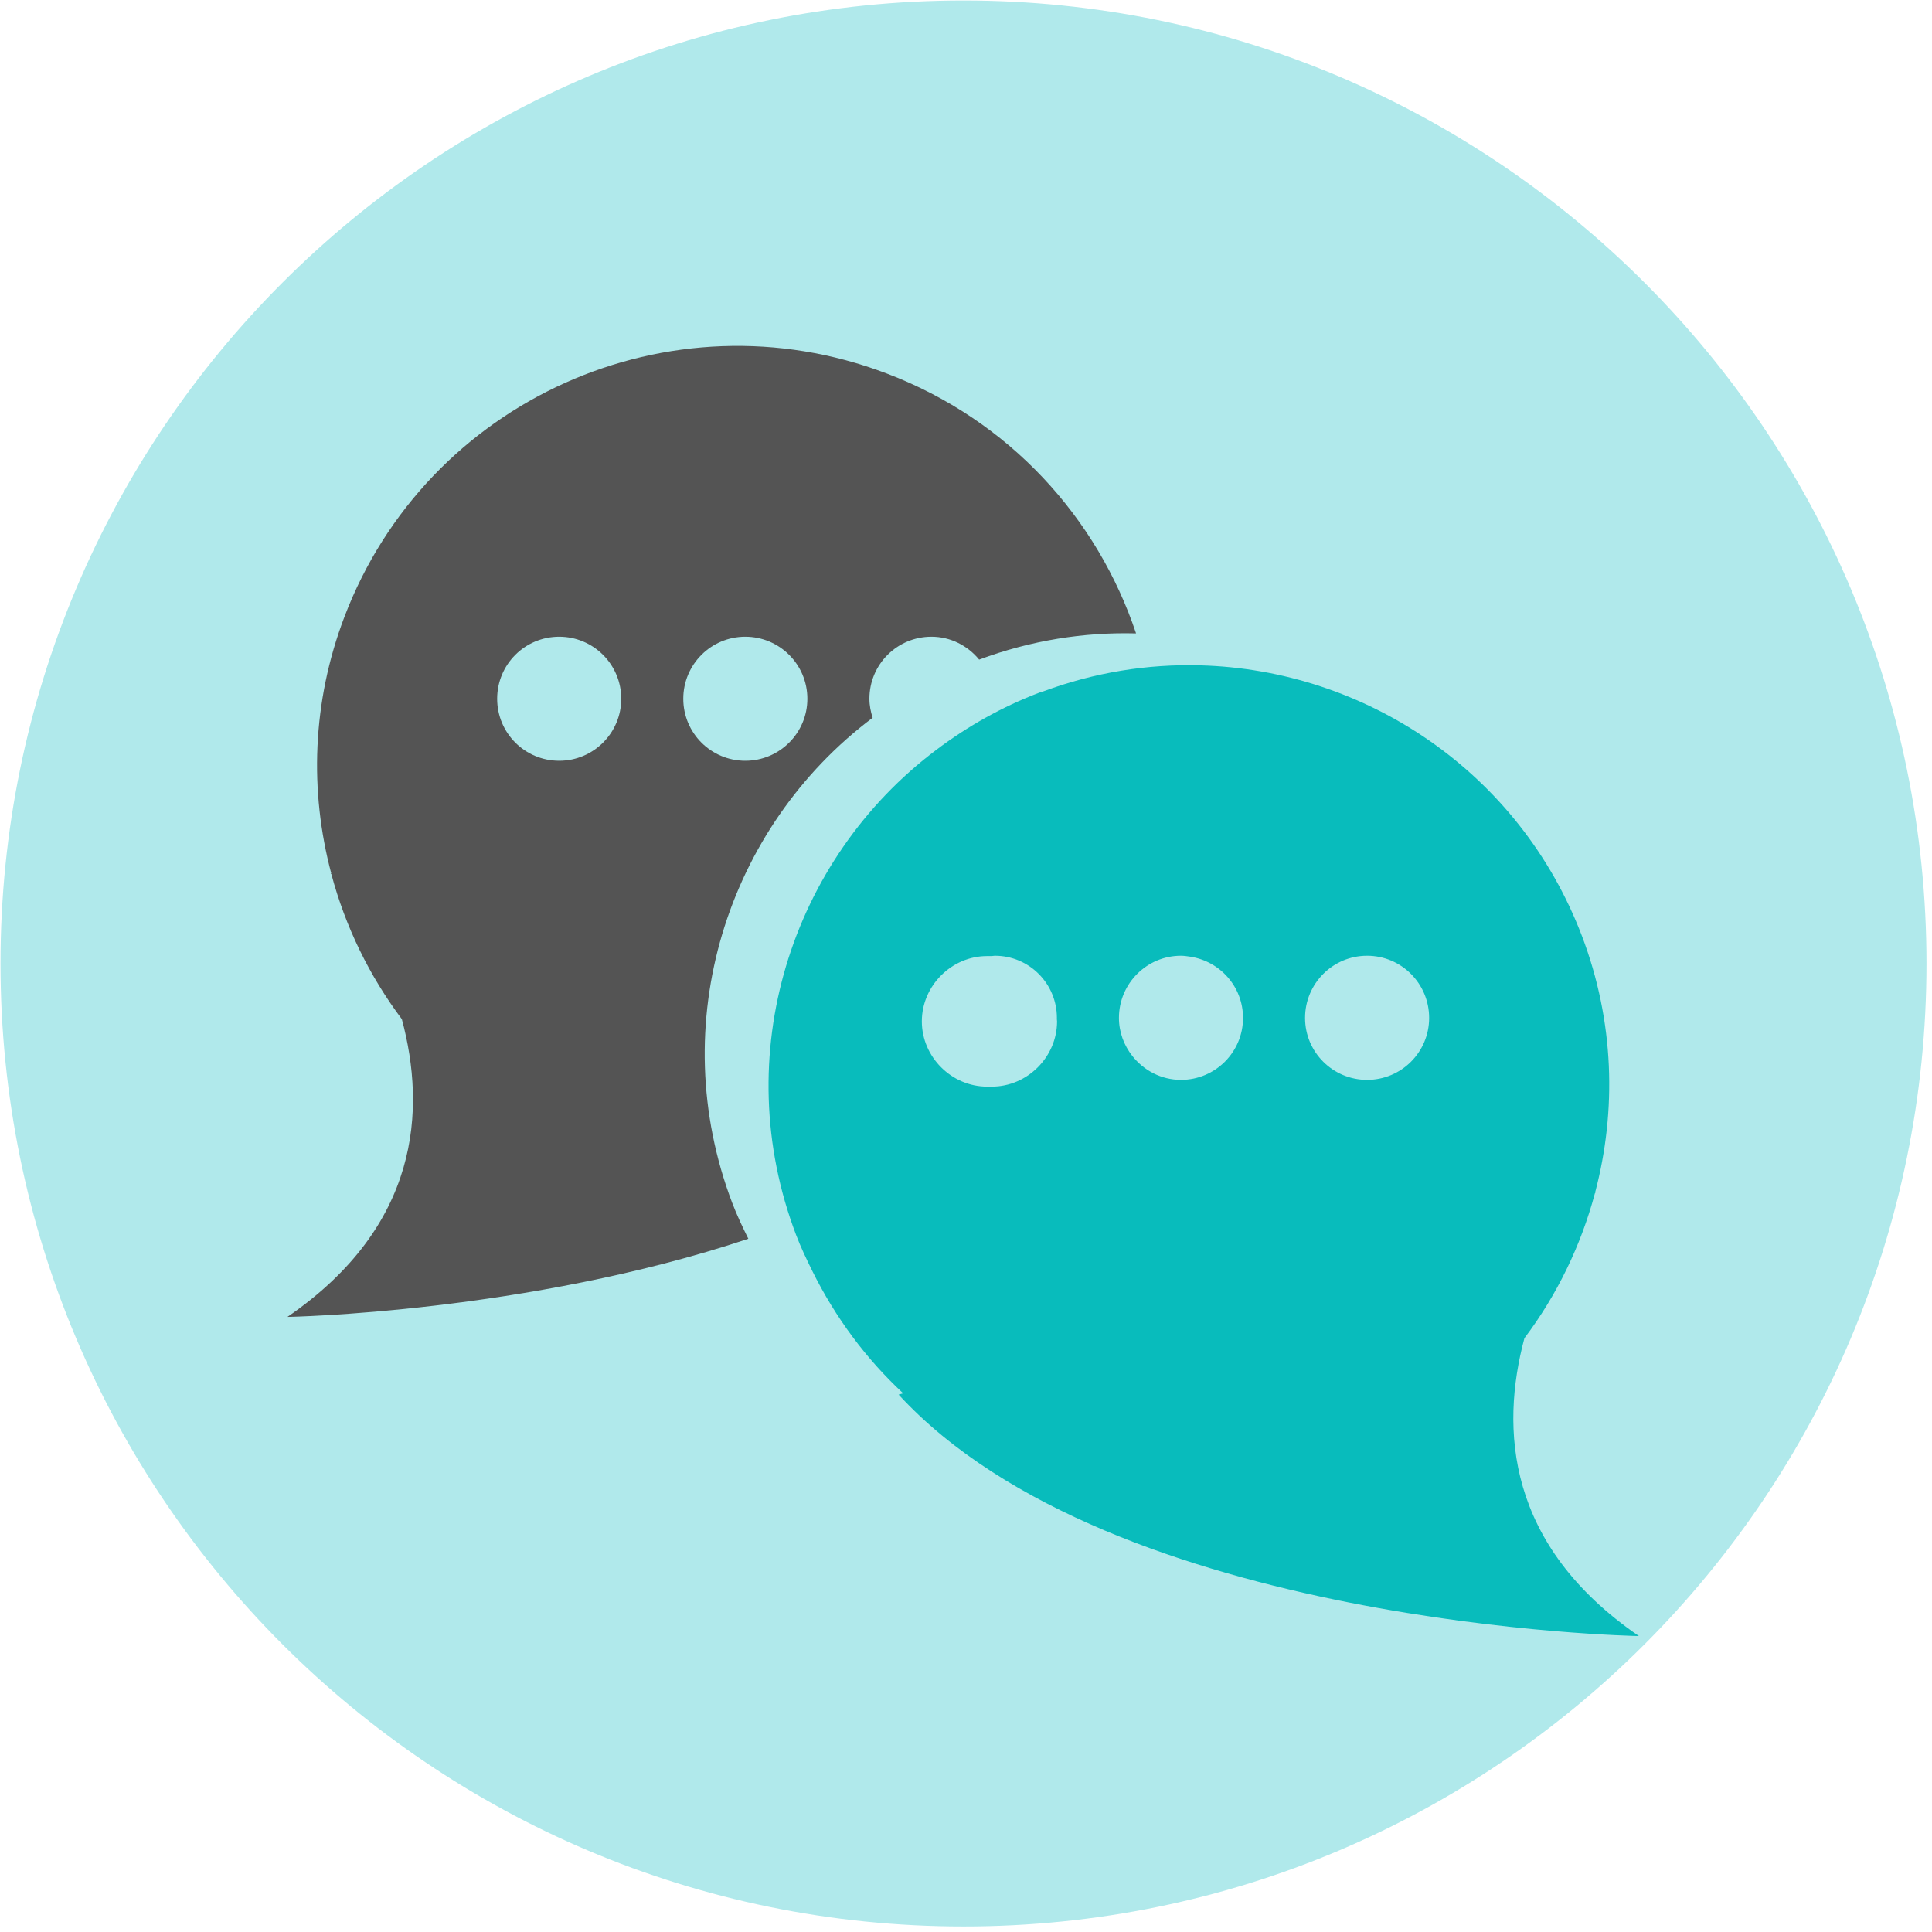 <?xml version="1.0" encoding="UTF-8"?> <svg xmlns="http://www.w3.org/2000/svg" xmlns:xlink="http://www.w3.org/1999/xlink" width="308" zoomAndPan="magnify" viewBox="0 0 230.88 231" height="308" preserveAspectRatio="xMidYMid meet" version="1.0"><defs><clipPath id="2913a63996"><path d="M 0 0.059 L 230.281 0.059 L 230.281 230.34 L 0 230.34 Z M 0 0.059 " clip-rule="nonzero"></path></clipPath><clipPath id="176ab85d85"><path d="M 115.141 0.059 C 51.551 0.059 0 51.609 0 115.199 C 0 178.789 51.551 230.34 115.141 230.34 C 178.73 230.34 230.281 178.789 230.281 115.199 C 230.281 51.609 178.73 0.059 115.141 0.059 Z M 115.141 0.059 " clip-rule="nonzero"></path></clipPath><clipPath id="39e77100b2"><path d="M 34.332 41 L 136 41 L 136 158 L 34.332 158 Z M 34.332 41 " clip-rule="nonzero"></path></clipPath><clipPath id="fc16ba779c"><path d="M 91 79 L 196 79 L 196 195.855 L 91 195.855 Z M 91 79 " clip-rule="nonzero"></path></clipPath></defs><g clip-path="url(#2913a63996)"><g clip-path="url(#176ab85d85)"><path fill="#b0e9eb" d="M 0 0.059 L 230.281 0.059 L 230.281 230.34 L 0 230.34 Z M 0 0.059 " fill-opacity="1" fill-rule="nonzero"></path></g></g><g clip-path="url(#39e77100b2)"><path fill="#545454" d="M 81.637 83.547 C 81.637 79.445 84.957 76.129 89.051 76.129 C 93.145 76.129 96.473 79.445 96.473 83.547 C 96.473 87.645 93.145 90.961 89.051 90.961 C 84.957 90.961 81.637 87.645 81.637 83.547 Z M 66.801 90.961 C 62.699 90.961 59.383 87.645 59.383 83.547 C 59.383 79.445 62.699 76.129 66.801 76.129 C 70.891 76.129 74.219 79.445 74.219 83.547 C 74.219 87.645 70.891 90.961 66.801 90.961 Z M 104.277 85.82 C 104.047 85.098 103.891 84.344 103.891 83.547 C 103.891 79.445 107.207 76.129 111.309 76.129 C 113.613 76.129 115.656 77.211 117.012 78.867 C 123.199 76.562 129.547 75.57 135.773 75.734 C 131.16 61.934 120.625 50.23 105.957 44.656 C 80.016 34.781 50.977 47.828 41.117 73.766 C 37.238 83.961 36.941 94.609 39.543 104.422 L 39.473 104.406 C 39.473 104.406 39.504 104.449 39.566 104.535 C 41.23 110.781 44.094 116.668 47.988 121.855 C 50.895 132.695 50.137 146.586 34.305 157.457 C 34.305 157.457 62.93 156.965 89.414 148.113 C 88.73 146.723 88.055 145.32 87.492 143.836 C 79.344 122.406 86.832 98.926 104.277 85.82 " fill-opacity="1" fill-rule="nonzero"></path></g><g clip-path="url(#fc16ba779c)"><path fill="#08bcbc" d="M 163.398 129.113 C 159.301 129.113 155.98 125.797 155.98 121.707 C 155.98 117.598 159.301 114.273 163.398 114.273 C 167.5 114.273 170.816 117.598 170.816 121.707 C 170.816 125.797 167.5 129.113 163.398 129.113 Z M 141.145 129.113 C 138.77 129.113 136.68 127.973 135.32 126.246 C 134.336 124.992 133.727 123.422 133.727 121.707 C 133.727 117.598 137.051 114.273 141.145 114.273 C 141.512 114.273 141.871 114.332 142.227 114.383 C 145.809 114.918 148.562 117.969 148.562 121.707 C 148.562 125.797 145.242 129.113 141.145 129.113 Z M 118.523 129.922 L 117.969 129.922 C 113.715 129.922 110.16 126.371 110.16 122.117 C 110.16 117.863 113.715 114.312 117.969 114.312 L 118.516 114.312 C 118.645 114.305 118.762 114.273 118.891 114.273 C 122.992 114.273 126.309 117.598 126.309 121.707 L 126.301 121.809 C 126.301 121.91 126.328 122.016 126.328 122.117 C 126.328 126.371 122.781 129.922 118.523 129.922 Z M 182.207 160.004 C 186.105 154.828 188.961 148.938 190.633 142.684 C 190.691 142.605 190.723 142.559 190.723 142.559 L 190.66 142.586 C 193.254 132.773 192.961 122.117 189.086 111.914 C 181.613 92.289 163.18 80.066 143.41 79.551 C 137.176 79.383 130.836 80.379 124.648 82.676 C 124.508 82.723 124.371 82.742 124.234 82.805 C 119.703 84.527 115.598 86.863 111.914 89.637 C 94.465 102.742 86.977 126.23 95.121 147.641 C 95.684 149.129 96.359 150.535 97.047 151.93 C 99.828 157.562 103.531 162.508 107.93 166.594 L 107.383 166.746 C 132.953 194.535 195.895 195.613 195.895 195.613 C 180.066 184.742 179.305 170.836 182.207 160.004 " fill-opacity="1" fill-rule="nonzero"></path></g></svg> 